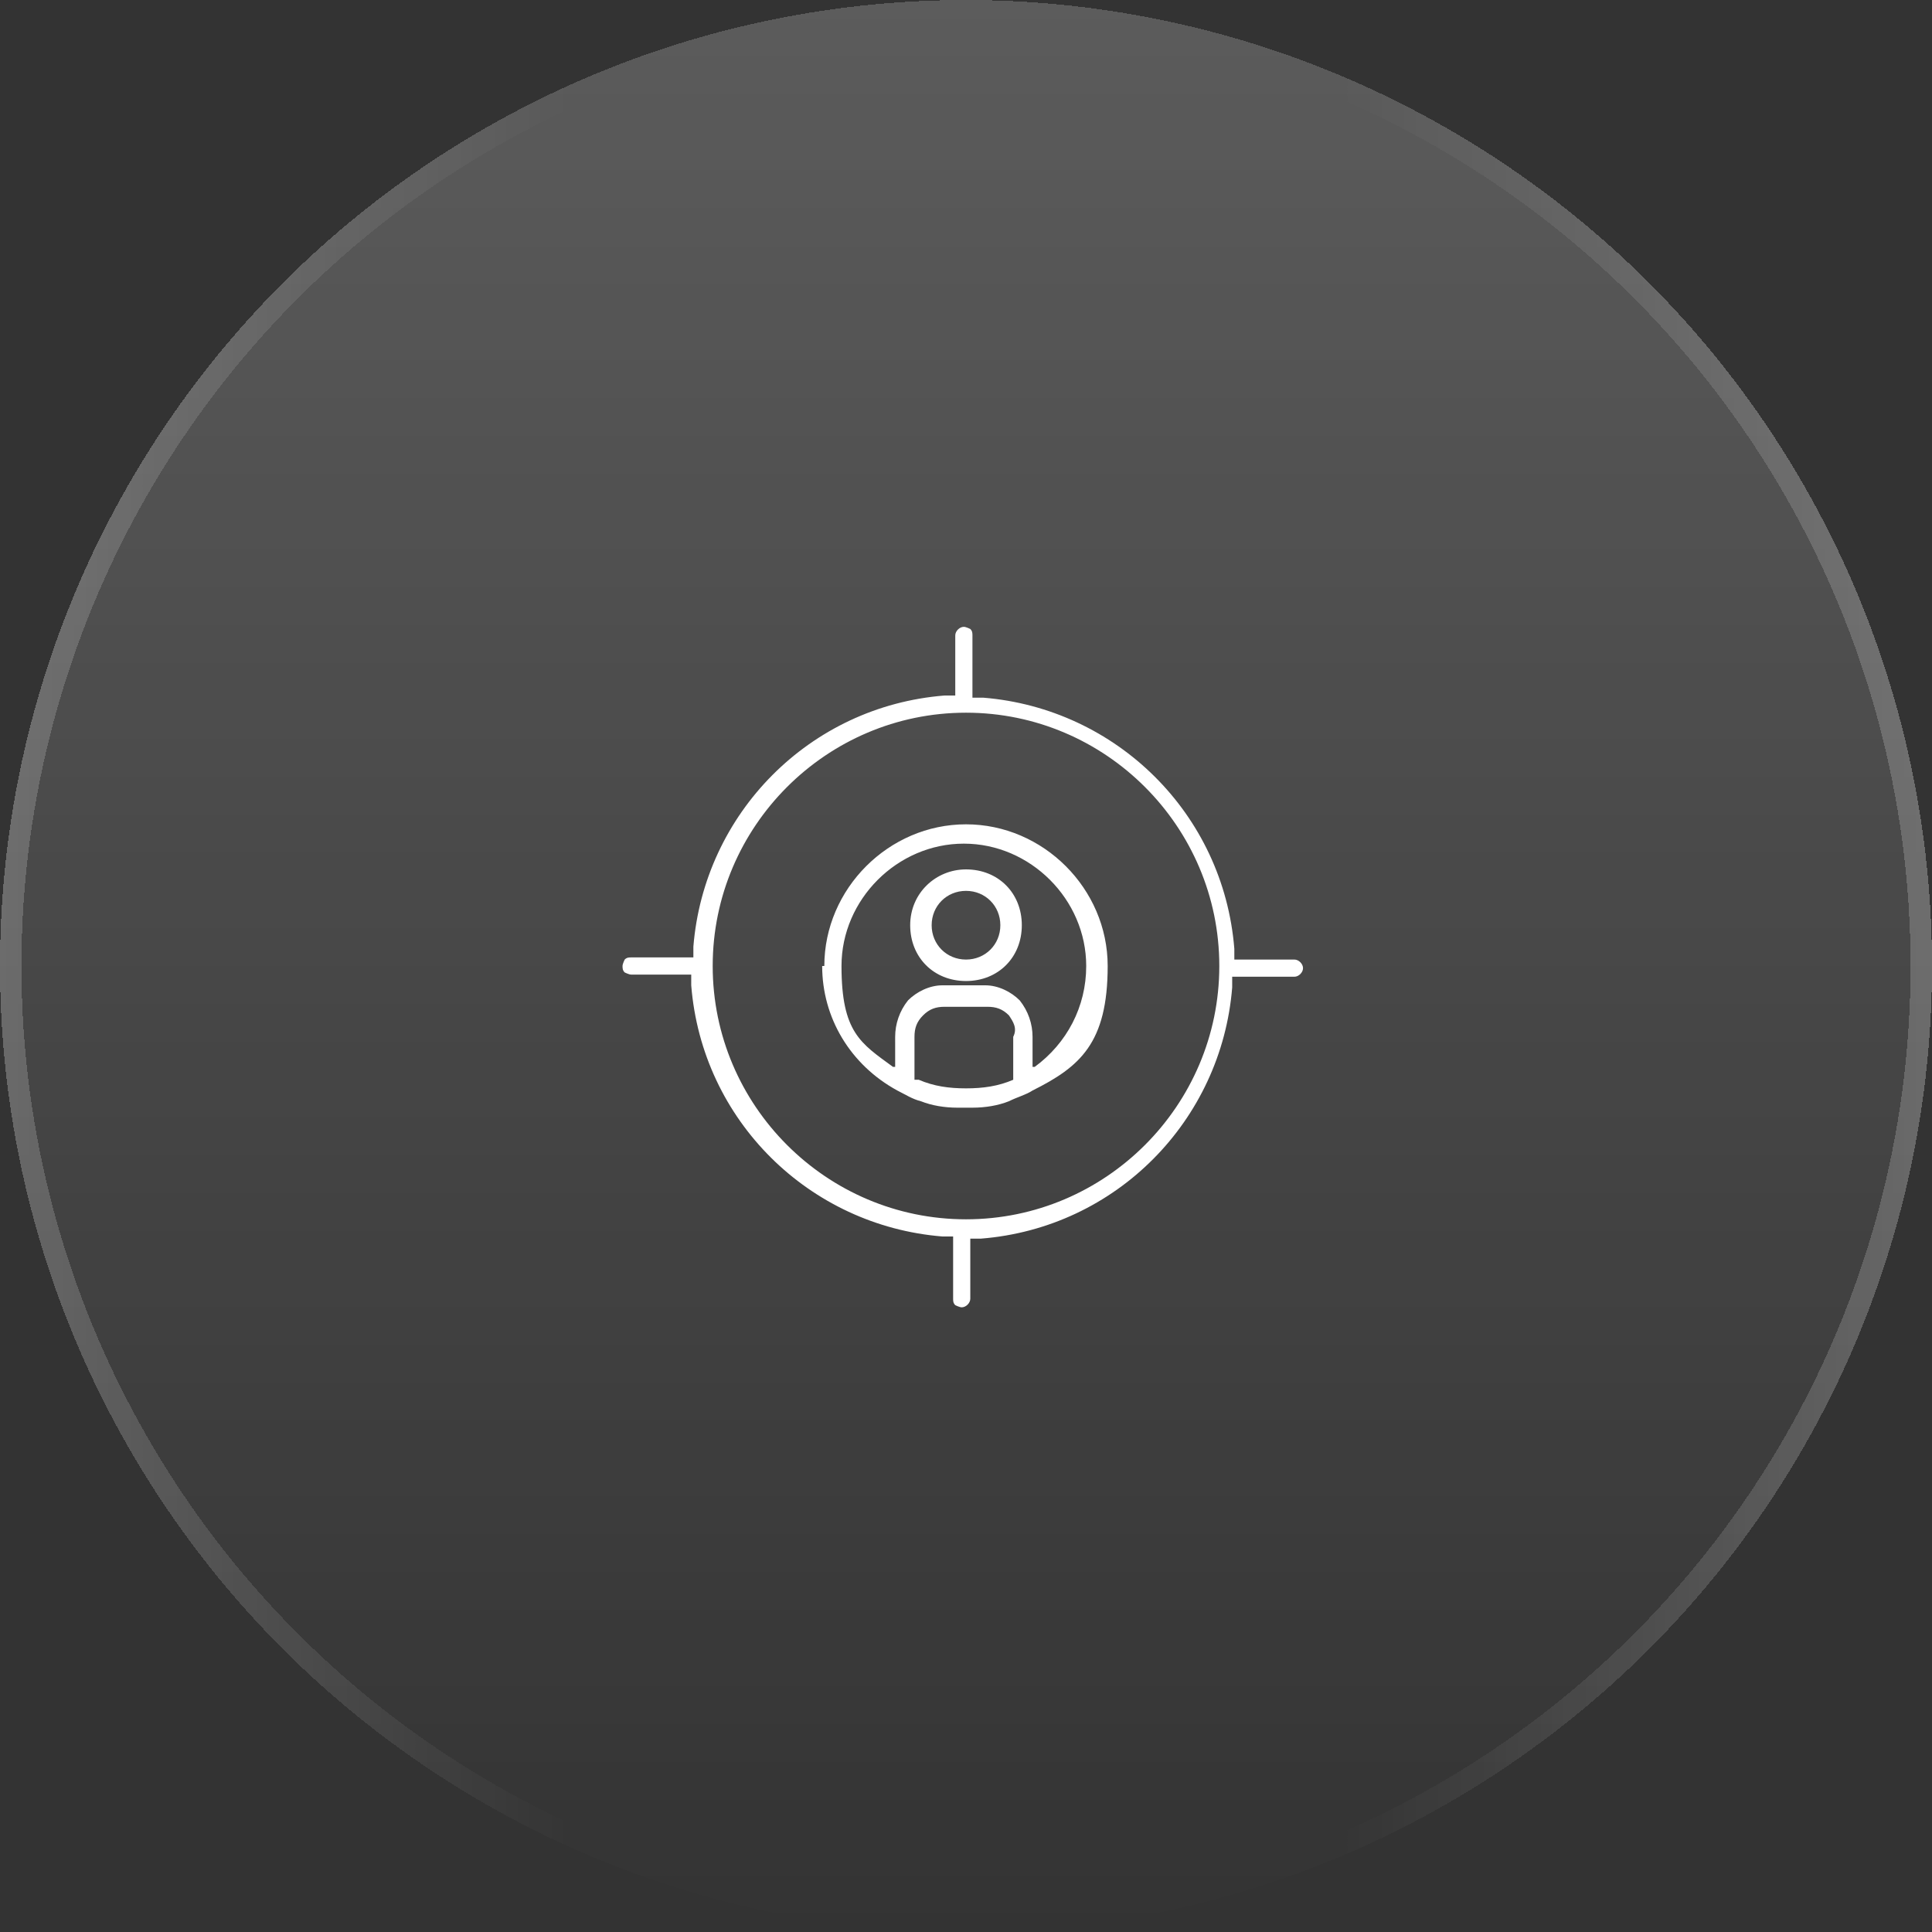 <?xml version="1.0" encoding="UTF-8"?>
<svg id="Livello_1" xmlns="http://www.w3.org/2000/svg" xmlns:xlink="http://www.w3.org/1999/xlink" version="1.1" viewBox="0 0 90 90">
  <rect x="0" y="0" width="90" height="90" fill="#333333" stroke="none"/>
  <!-- Generator: Adobe Illustrator 29.3.0, SVG Export Plug-In . SVG Version: 2.1.0 Build 100)  -->
  <defs>
    <style>
      .st0 {
        fill: #fff;
        fill-rule: evenodd;
      }

      .st1 {
        fill: none;
        stroke: url(#Sfumatura_senza_nome_2);
      }

      .st2 {
        fill: url(#Sfumatura_senza_nome);
      }
    </style>
    <linearGradient id="Sfumatura_senza_nome" data-name="Sfumatura senza nome" x1="45" y1="92" x2="45" y2="2" gradientTransform="translate(0 92) scale(1 -1)" gradientUnits="userSpaceOnUse">
      <stop offset="0" stop-color="#fff" stop-opacity=".2"/>
      <stop offset="1" stop-color="#fff" stop-opacity="0"/>
    </linearGradient>
    <linearGradient id="Sfumatura_senza_nome_2" data-name="Sfumatura senza nome 2" x1="89.5" y1="47" x2="-.5" y2="47" gradientTransform="translate(0 92) scale(1 -1)" gradientUnits="userSpaceOnUse">
      <stop offset="0" stop-color="#fff" stop-opacity=".2"/>
      <stop offset=".3" stop-color="#fff" stop-opacity="0"/>
      <stop offset=".7" stop-color="#fff" stop-opacity="0"/>
      <stop offset="1" stop-color="#fff" stop-opacity=".2"/>
    </linearGradient>
  </defs>
  <g>
    <circle class="st2" cx="45" cy="45" r="45" shape-rendering="crispEdges"/>
    <circle class="st1" cx="45" cy="45" r="44.5" shape-rendering="crispEdges"/>
  </g>
  <path class="st0" d="M29.4,45.4h2.8v.5c.5,6.3,5.5,11.2,11.7,11.7h.5v2.9c0,.1,0,.2.1.3,0,0,.2.1.3.1.2,0,.4-.2.4-.4v-2.8h.5c6.3-.5,11.2-5.5,11.7-11.7v-.5h2.9c.2,0,.4-.2.4-.4s-.2-.4-.4-.4h-2.8v-.5c-.5-6.3-5.5-11.2-11.7-11.7h-.5v-2.9c0-.1,0-.2-.1-.3,0,0-.2-.1-.3-.1-.2,0-.4.2-.4.4v2.8h-.5c-6.3.5-11.2,5.5-11.7,11.7v.5h-2.9c-.1,0-.2,0-.3.1,0,0-.1.2-.1.3s0,.2.1.3c0,0,.2.1.3.1ZM45,33.2c6.5,0,11.8,5.3,11.8,11.8s-5.3,11.8-11.8,11.8-11.8-5.3-11.8-11.8c0-6.5,5.3-11.8,11.8-11.8ZM45,40.5c-1.4,0-2.6,1.1-2.6,2.6s1.1,2.6,2.6,2.6,2.6-1.1,2.6-2.6-1.1-2.6-2.6-2.6ZM45,44.7c-.9,0-1.6-.7-1.6-1.6s.7-1.6,1.6-1.6,1.6.7,1.6,1.6-.7,1.6-1.6,1.6ZM38.4,45c0-3.6,3-6.6,6.6-6.6s6.6,3,6.6,6.6-1.3,4.7-3.5,5.8c-.3.2-.7.3-1.1.5-.5.2-1.1.3-1.7.3h0s0,0-.1,0c-.2,0-.3,0-.5,0h0s0,0-.1,0c-.6,0-1.2-.1-1.7-.3-.4-.1-.7-.3-1.1-.5-2.2-1.2-3.5-3.4-3.5-5.8ZM47.2,50.3h0s0,0,0,0v-2c.2-.4,0-.7-.2-1-.3-.3-.6-.4-1-.4h-2c-.4,0-.7.1-1,.4-.3.3-.4.6-.4,1v2c.1,0,.2,0,.2,0,.7.3,1.4.4,2.2.4s1.5-.1,2.2-.4ZM48.1,49.7h.1c0,0,0,0,0,0,1.5-1.1,2.4-2.8,2.4-4.7,0-3.1-2.6-5.7-5.7-5.7s-5.7,2.6-5.7,5.7.9,3.6,2.4,4.7h.1c0,0,0-1.4,0-1.4,0-.6.2-1.2.6-1.7.4-.4,1-.7,1.6-.7h2c.6,0,1.2.3,1.6.7.4.5.6,1.1.6,1.7v1.4Z"/>
</svg>